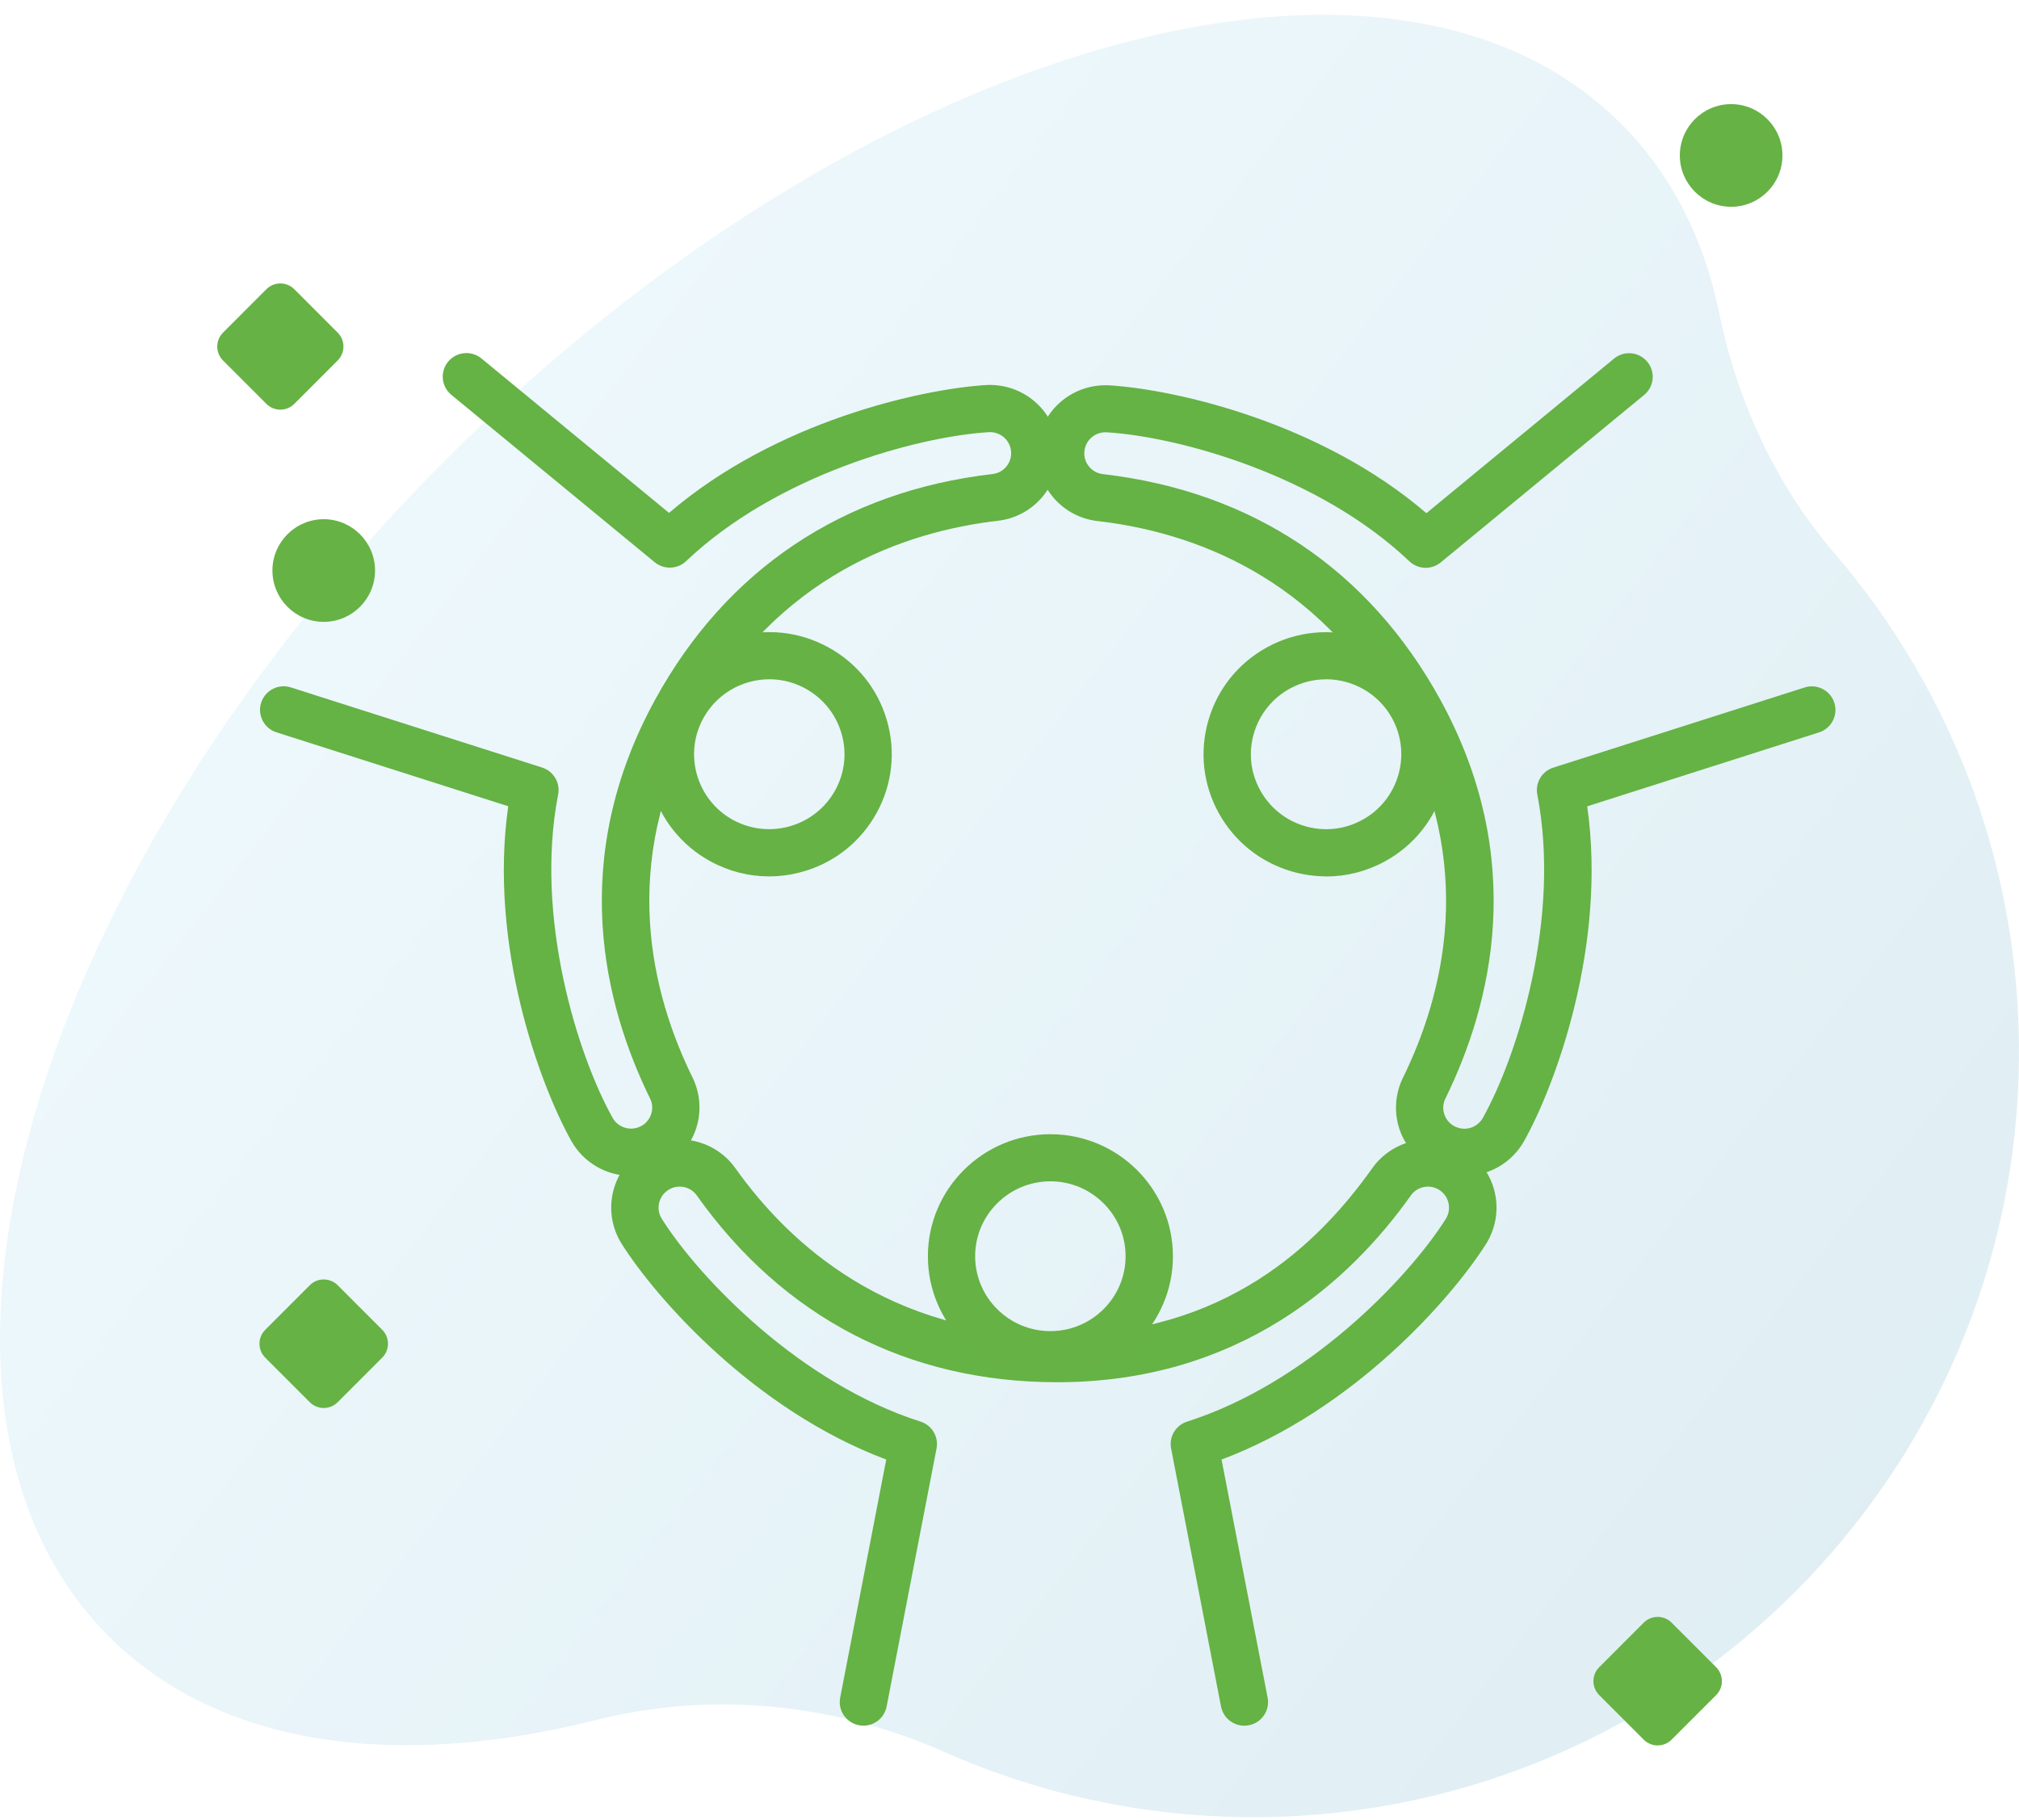 <?xml version="1.0" encoding="UTF-8"?>
<svg width="112px" height="101px" viewBox="0 0 112 101" version="1.1" xmlns="http://www.w3.org/2000/svg" xmlns:xlink="http://www.w3.org/1999/xlink">
    <title>diversity-inclusion@1x</title>
    <defs>
        <linearGradient x1="-4.698%" y1="13.019%" x2="129.416%" y2="109.821%" id="linearGradient-1">
            <stop stop-color="#ACE8FF" offset="0%"></stop>
            <stop stop-color="#006E95" offset="100%"></stop>
        </linearGradient>
    </defs>
    <g id="Subpages" stroke="none" stroke-width="1" fill="none" fill-rule="evenodd">
        <g id="About-Us" transform="translate(-1147, -4656)">
            <g id="Group-39" transform="translate(-4, 4540)">
                <g id="Group-5" transform="translate(1097, 86)">
                    <g id="Group-3-Copy-3" transform="translate(20, 30.823)">
                        <g id="diversity-inclusion" transform="translate(34, 0)">
                            <path d="M101.775,29.889 C98.524,26.101 96.384,21.495 95.383,16.603 C94.535,12.454 92.738,8.855 89.923,6.039 C77.067,-6.824 47.865,1.536 24.7,24.713 C1.536,47.89 -6.821,77.106 6.036,89.97 C12.147,96.084 21.951,97.401 33.045,94.612 C39.487,92.992 46.286,93.674 52.358,96.37 C57.434,98.623 63.033,99.909 68.923,99.995 C92.039,100.333 111.305,81.928 111.981,58.806 C112.305,47.753 108.404,37.616 101.775,29.889 Z" id="Path" fill="url(#linearGradient-1)" opacity="0.15"></path>
                            <g id="Group" transform="translate(12.052, 4.954)">
                                <path d="M3.5,16.952 C3.22,16.952 2.94,16.845 2.727,16.632 L0.32,14.224 C-0.107,13.797 -0.107,13.104 0.32,12.677 L2.727,10.269 C3.153,9.842 3.846,9.842 4.273,10.269 L6.679,12.677 C7.107,13.104 7.107,13.797 6.679,14.224 L4.273,16.632 C4.06,16.845 3.78,16.952 3.5,16.952 Z" id="Shape" fill="#66B245"></path>
                                <g id="Group" transform="translate(2.372, 13.812)">
                                    <g transform="translate(19.482, 43.341)">
                                        <path d="M35.115,32.816 C34.501,32.816 33.95,32.38 33.828,31.755 L31.059,17.438 C30.932,16.788 31.315,16.146 31.947,15.945 C38.587,13.831 44.163,8.065 46.293,4.705 C46.613,4.202 46.503,3.54 46.04,3.166 C45.784,2.961 45.464,2.873 45.144,2.919 C44.824,2.965 44.546,3.133 44.361,3.393 C41.007,8.123 34.876,13.76 24.738,13.76 C16.468,13.76 9.554,10.174 4.744,3.393 C4.559,3.133 4.281,2.965 3.961,2.919 C3.637,2.873 3.317,2.961 3.065,3.166 C2.598,3.54 2.488,4.198 2.812,4.705 C4.942,8.065 10.522,13.831 17.158,15.945 C17.79,16.146 18.173,16.788 18.046,17.438 L15.277,31.755 C15.138,32.464 14.453,32.929 13.741,32.791 C13.03,32.653 12.563,31.969 12.702,31.26 L15.256,18.05 C7.934,15.303 2.505,9.117 0.59,6.098 C-0.445,4.466 -0.087,2.328 1.419,1.124 C2.231,0.474 3.292,0.185 4.323,0.327 C5.35,0.47 6.284,1.036 6.886,1.883 C9.882,6.106 15.416,11.143 24.738,11.143 C34.059,11.143 39.223,6.106 42.219,1.883 C42.817,1.04 43.751,0.474 44.782,0.327 C45.817,0.18 46.874,0.474 47.69,1.124 C49.197,2.328 49.554,4.466 48.523,6.098 C46.608,9.117 41.18,15.303 33.857,18.05 L36.412,31.26 C36.551,31.969 36.083,32.657 35.372,32.791 C35.288,32.808 35.204,32.816 35.124,32.816 L35.115,32.816 Z" id="Path" fill="#65B245" fill-rule="nonzero"></path>
                                        <path d="M24.363,13.546 C20.614,13.546 17.567,10.505 17.567,6.773 C17.567,3.04 20.618,0 24.363,0 C28.109,0 31.16,3.04 31.16,6.773 C31.16,10.505 28.109,13.546 24.363,13.546 Z M24.363,2.613 C22.061,2.613 20.188,4.479 20.188,6.769 C20.188,9.059 22.061,10.925 24.363,10.925 C26.665,10.925 28.534,9.059 28.534,6.769 C28.534,4.479 26.661,2.613 24.363,2.613 Z" id="Shape" fill="#66B245"></path>
                                    </g>
                                    <g>
                                        <path d="M20.582,45.651 C19.239,45.651 17.952,44.939 17.261,43.701 C15.519,40.577 12.674,32.865 13.769,25.144 L0.912,21.042 C0.222,20.824 -0.157,20.086 0.062,19.399 C0.285,18.711 1.021,18.329 1.712,18.551 L15.65,22.997 C16.281,23.198 16.664,23.84 16.538,24.49 C15.216,31.309 17.619,38.954 19.555,42.426 C19.845,42.947 20.481,43.169 21.032,42.942 C21.335,42.817 21.562,42.582 21.68,42.276 C21.794,41.974 21.781,41.651 21.638,41.361 C19.084,36.157 17.059,28.096 21.92,19.227 C25.884,11.997 32.357,7.669 40.639,6.712 C40.959,6.675 41.241,6.511 41.434,6.255 C41.628,5.995 41.708,5.672 41.649,5.349 C41.544,4.766 41.018,4.351 40.416,4.389 C36.435,4.641 28.683,6.754 23.637,11.544 C23.157,12.001 22.408,12.026 21.895,11.606 L10.612,2.317 C10.053,1.856 9.977,1.034 10.436,0.476 C10.898,-0.082 11.723,-0.161 12.283,0.3 L22.69,8.868 C28.62,3.781 36.67,2.003 40.247,1.776 C42.179,1.655 43.892,2.992 44.229,4.888 C44.409,5.911 44.157,6.977 43.534,7.811 C42.916,8.641 41.969,9.187 40.938,9.304 C35.778,9.9 28.691,12.319 24.222,20.472 C19.896,28.356 21.71,35.553 23.995,40.2 C24.449,41.126 24.504,42.217 24.134,43.186 C23.768,44.159 23.002,44.947 22.038,45.345 C21.562,45.542 21.07,45.635 20.582,45.635 L20.582,45.651 Z" id="Path" fill="#65B245" fill-rule="nonzero"></path>
                                        <path d="M28.237,29.036 C27.113,29.036 26.002,28.755 24.988,28.201 L24.988,28.201 C21.701,26.41 20.485,22.288 22.282,19.008 C23.153,17.419 24.592,16.266 26.335,15.758 C28.077,15.251 29.912,15.448 31.507,16.316 C33.102,17.184 34.259,18.618 34.768,20.355 C35.277,22.091 35.08,23.919 34.208,25.509 C33.337,27.098 31.898,28.252 30.156,28.759 C29.52,28.944 28.877,29.036 28.233,29.036 L28.237,29.036 Z M26.246,25.907 C28.266,27.006 30.804,26.264 31.911,24.251 C32.445,23.278 32.567,22.154 32.252,21.089 C31.936,20.023 31.225,19.143 30.248,18.61 C29.272,18.077 28.144,17.956 27.075,18.27 C26.006,18.585 25.123,19.294 24.588,20.267 C23.486,22.28 24.23,24.808 26.25,25.911 L26.25,25.911 L26.246,25.907 Z" id="Shape" fill="#66B245"></path>
                                    </g>
                                    <g transform="translate(43.107, 0.008)">
                                        <path d="M23.704,45.643 C23.216,45.643 22.723,45.551 22.248,45.354 C21.284,44.955 20.522,44.167 20.152,43.194 C19.786,42.225 19.836,41.139 20.291,40.208 C22.572,35.561 24.386,28.365 20.064,20.48 C15.59,12.328 8.503,9.904 3.348,9.312 C2.317,9.195 1.37,8.65 0.752,7.82 C0.129,6.985 -0.124,5.92 0.057,4.896 C0.394,3.001 2.107,1.663 4.038,1.785 C7.615,2.011 15.666,3.789 21.596,8.876 L32.003,0.3 C32.562,-0.161 33.387,-0.082 33.85,0.476 C34.313,1.034 34.233,1.856 33.673,2.317 L22.391,11.606 C21.877,12.03 21.133,12.001 20.649,11.544 C15.603,6.75 7.851,4.636 3.87,4.389 C3.272,4.351 2.742,4.762 2.637,5.349 C2.578,5.672 2.654,5.991 2.852,6.251 C3.045,6.511 3.327,6.67 3.647,6.708 C11.925,7.664 18.397,11.992 22.366,19.222 C27.231,28.088 25.202,36.153 22.648,41.357 C22.505,41.642 22.492,41.969 22.606,42.271 C22.719,42.577 22.951,42.812 23.254,42.938 C23.805,43.169 24.44,42.947 24.731,42.422 C26.667,38.95 29.07,31.305 27.748,24.486 C27.622,23.836 28.005,23.194 28.636,22.993 L42.574,18.547 C43.264,18.325 44.005,18.707 44.224,19.394 C44.447,20.082 44.064,20.82 43.374,21.038 L30.517,25.14 C31.611,32.86 28.767,40.573 27.024,43.697 C26.334,44.934 25.046,45.647 23.704,45.647 L23.704,45.643 Z" id="Path" fill="#65B245" fill-rule="nonzero"></path>
                                        <path d="M16.045,29.027 C15.401,29.027 14.757,28.935 14.122,28.751 C12.379,28.243 10.94,27.086 10.069,25.5 C9.198,23.911 9,22.083 9.509,20.346 C10.018,18.61 11.18,17.176 12.771,16.308 C16.062,14.517 20.198,15.725 21.995,19.004 C23.792,22.28 22.58,26.406 19.289,28.197 C18.275,28.751 17.164,29.032 16.041,29.032 L16.045,29.027 Z M16.028,18.094 C15.35,18.094 14.669,18.258 14.033,18.602 C13.057,19.134 12.346,20.015 12.03,21.08 C11.714,22.145 11.836,23.269 12.371,24.242 C12.905,25.215 13.789,25.924 14.858,26.239 C15.927,26.553 17.055,26.431 18.031,25.899 C20.051,24.8 20.796,22.267 19.693,20.254 C18.936,18.874 17.501,18.09 16.024,18.09 L16.028,18.094 Z" id="Shape" fill="#66B245"></path>
                                    </g>
                                </g>
                                <path d="M5.906,28.726 C4.337,28.726 3.06,27.448 3.06,25.878 C3.06,24.308 4.337,23.03 5.906,23.03 C7.476,23.03 8.753,24.308 8.753,25.878 C8.753,27.448 7.476,28.726 5.906,28.726 Z" id="Shape" fill="#66B245"></path>
                                <path d="M83.98,5.696 C82.41,5.696 81.133,4.418 81.133,2.848 C81.133,1.278 82.41,0 83.98,0 C85.549,0 86.826,1.278 86.826,2.848 C86.826,4.418 85.549,5.696 83.98,5.696 Z" id="Shape" fill="#66B245"></path>
                                <path d="M5.906,72.343 C5.616,72.343 5.338,72.227 5.133,72.022 L2.663,69.551 C2.457,69.345 2.342,69.067 2.342,68.777 C2.342,68.487 2.457,68.208 2.663,68.003 L5.133,65.531 C5.338,65.326 5.616,65.211 5.906,65.211 C6.196,65.211 6.475,65.326 6.679,65.531 L9.15,68.003 C9.577,68.43 9.577,69.123 9.15,69.55 L6.679,72.022 C6.474,72.227 6.196,72.343 5.906,72.343 Z" id="Shape" fill="#66B245"></path>
                                <path d="M79.904,91.065 C79.613,91.065 79.335,90.949 79.13,90.744 L76.66,88.272 C76.233,87.845 76.233,87.152 76.66,86.725 L79.13,84.253 C79.335,84.048 79.613,83.933 79.904,83.933 C80.194,83.933 80.472,84.048 80.677,84.253 L83.147,86.725 C83.574,87.152 83.574,87.845 83.147,88.272 L80.677,90.744 C80.472,90.949 80.194,91.065 79.904,91.065 Z" id="Shape" fill="#66B245"></path>
                            </g>
                        </g>
                    </g>
                </g>
            </g>
        </g>
    </g>
</svg>